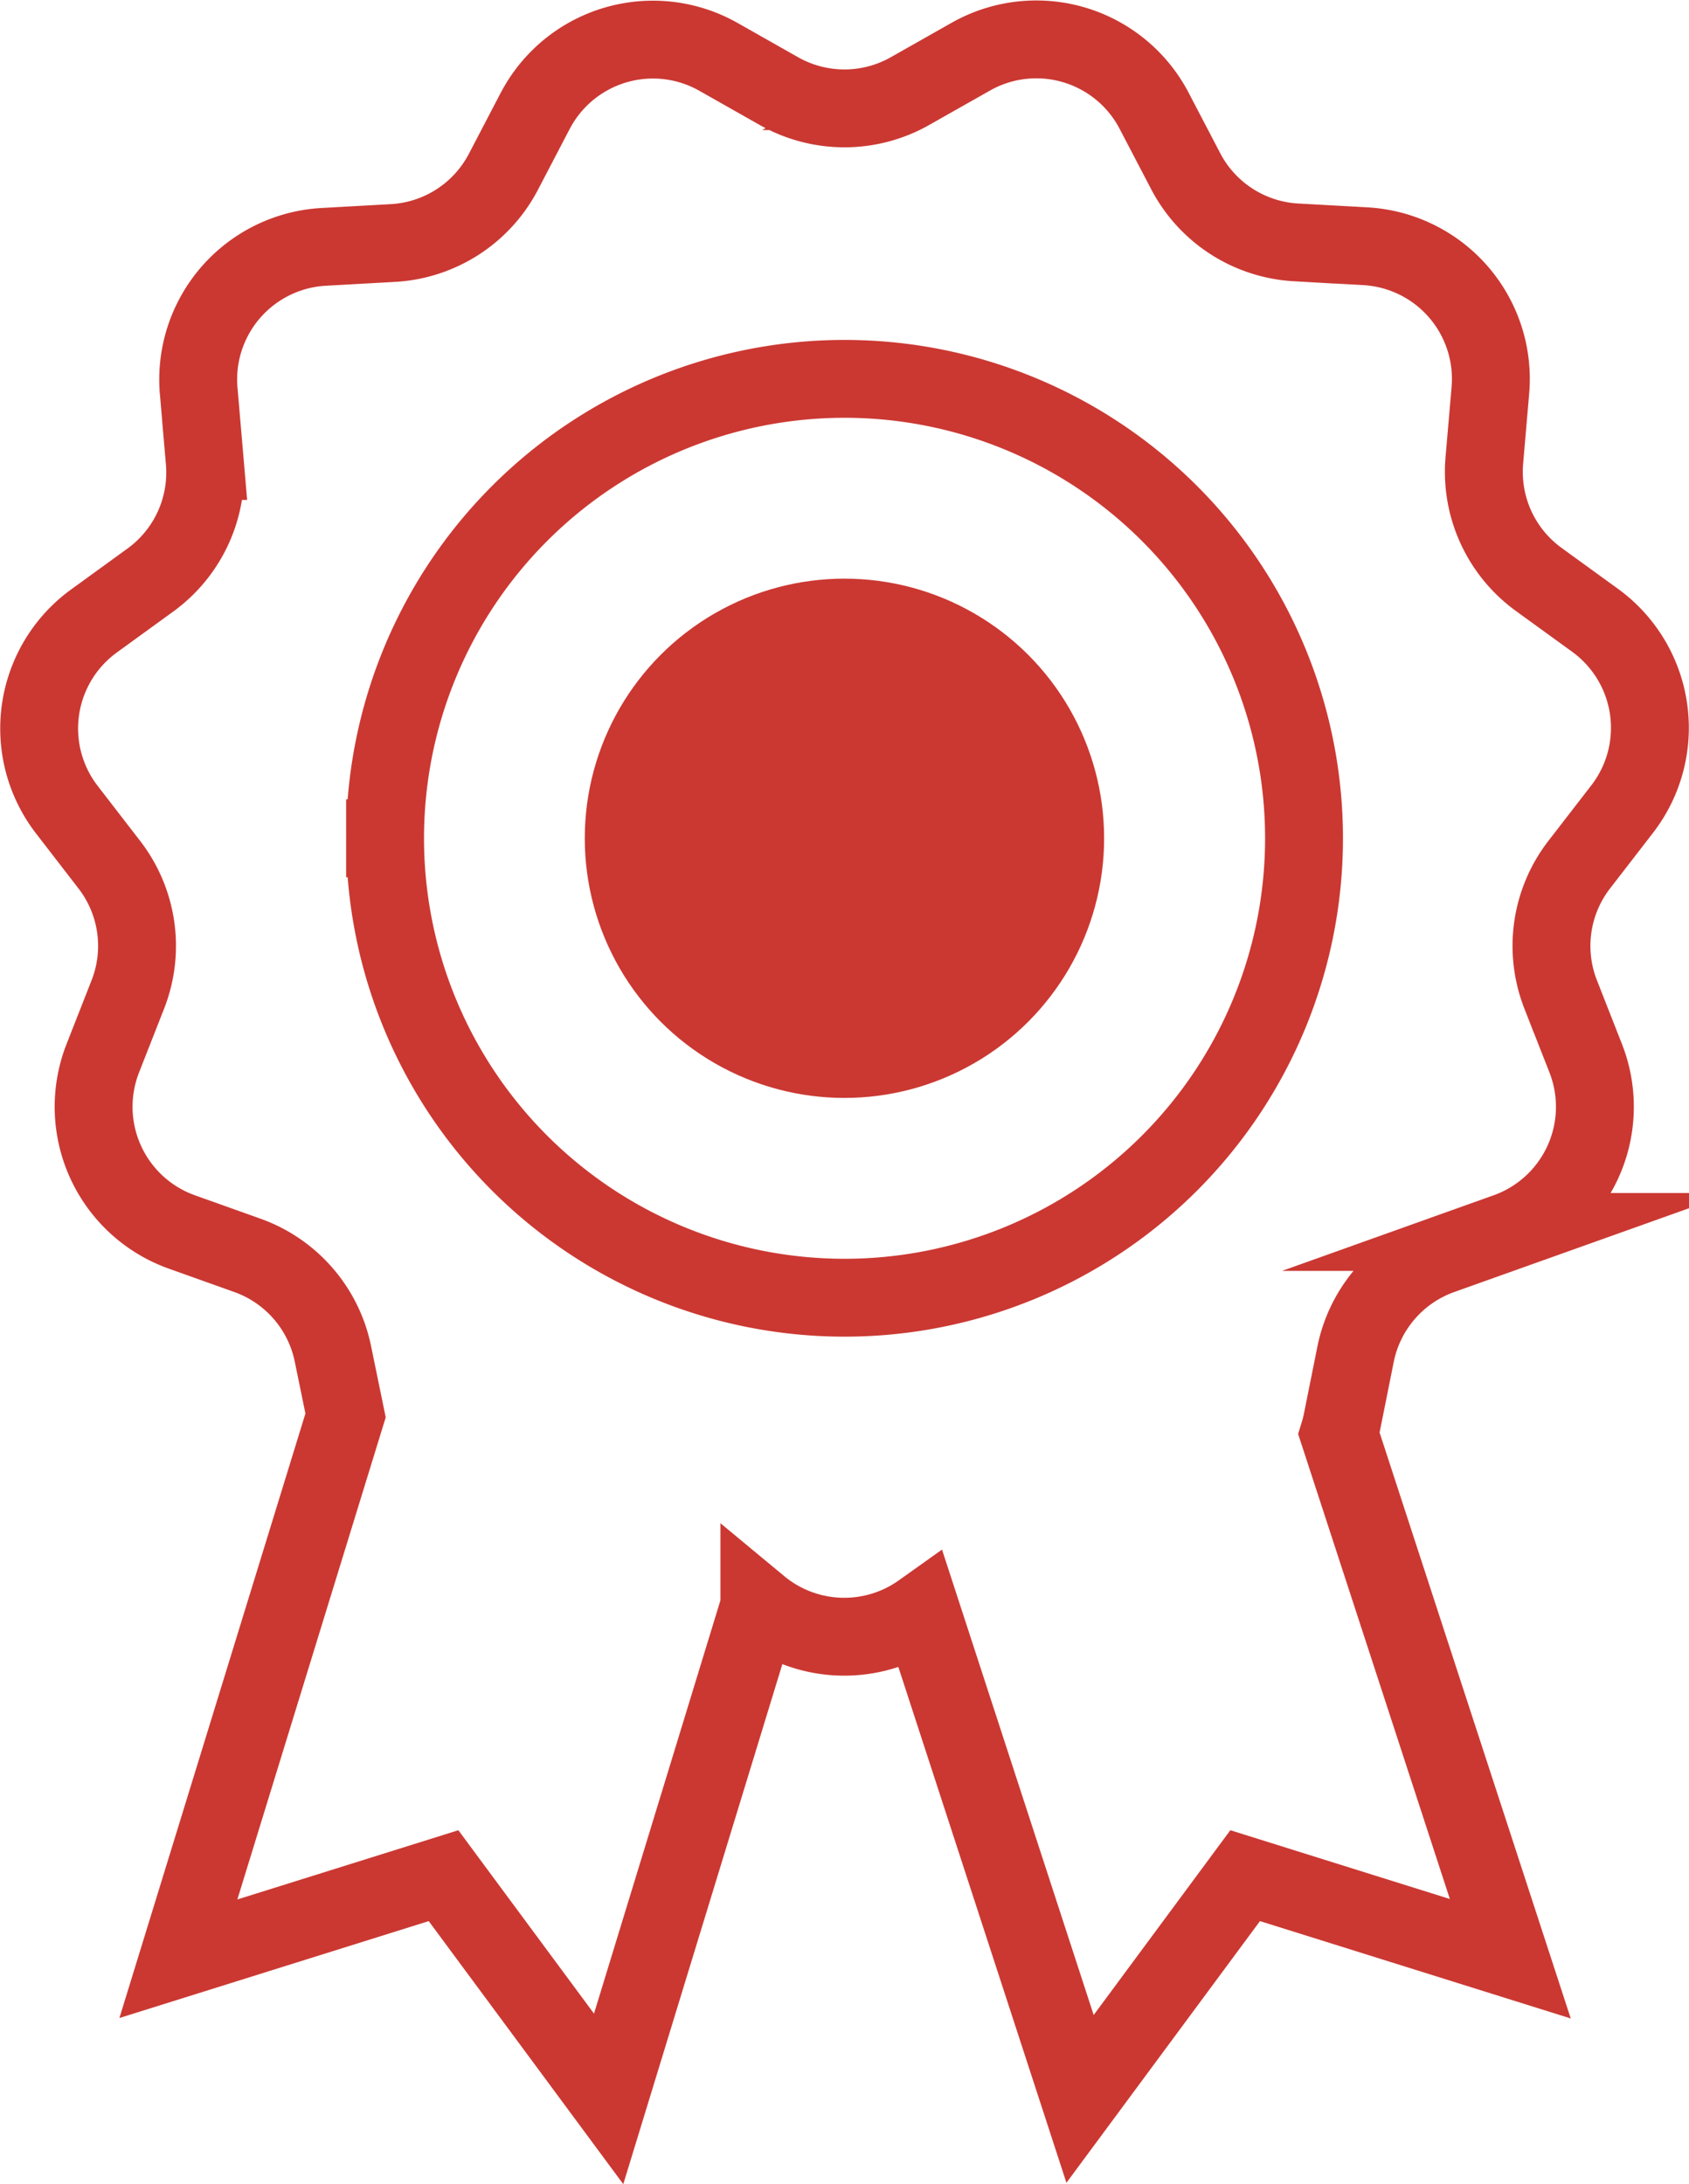 <svg xmlns="http://www.w3.org/2000/svg" width="65.064" height="84.151" viewBox="0 0 65.064 84.151">
  <g id="Group_300" data-name="Group 300" transform="translate(-4826.29 -2239.883)">
    <circle id="Ellipse_56" data-name="Ellipse 56" cx="10.003" cy="10.003" r="10.003" transform="translate(4848.817 2262.176)" fill="#cb3832"/>
    <path id="Path_240" data-name="Path 240" d="M4888.782,2271.051a5.12,5.12,0,0,0-.927-7.181l-.12-.09-2.17-1.574a5.12,5.12,0,0,1-2.095-4.587l.23-2.671a5.12,5.12,0,0,0-4.632-5.565c-.059-.006-.119-.01-.178-.014l-2.678-.148a5.12,5.12,0,0,1-4.239-2.728l-1.24-2.374a5.12,5.12,0,0,0-6.923-2.12c-.046.024-.092.049-.137.075l-2.33,1.32a5.122,5.122,0,0,1-5.046,0l-2.33-1.32a5.119,5.119,0,0,0-6.978,1.932c-.026.046-.051.092-.076.138l-1.239,2.374a5.12,5.12,0,0,1-4.24,2.727l-2.678.149a5.119,5.119,0,0,0-4.823,5.4c0,.06.008.119.014.178l.229,2.672a5.12,5.12,0,0,1-2.095,4.587l-2.169,1.574a5.119,5.119,0,0,0-1.138,7.15l.09.12,1.636,2.12a5.119,5.119,0,0,1,.719,4.99l-.973,2.479a5.12,5.12,0,0,0,2.911,6.63l.139.052,2.522.9a5.12,5.12,0,0,1,3.3,3.812l.484,2.356-6.44,20.931,10.214-3.2,6.36,8.6,5.807-18.985a5.122,5.122,0,0,0,6.242.229l6.111,18.756,6.36-8.6,10.214,3.2-6.6-20.231c.044-.143.081-.279.112-.428l.527-2.628a5.12,5.12,0,0,1,3.3-3.812l2.522-.9a5.121,5.121,0,0,0,3.1-6.543c-.017-.046-.034-.093-.052-.139l-.973-2.479a5.119,5.119,0,0,1,.719-4.99Zm-47.658,1.128a17.7,17.7,0,1,1,17.7,17.7A17.7,17.7,0,0,1,4841.124,2272.179Z" fill="none" stroke="#cb3832" stroke-miterlimit="10" stroke-width="3"/>
  </g>
</svg>
